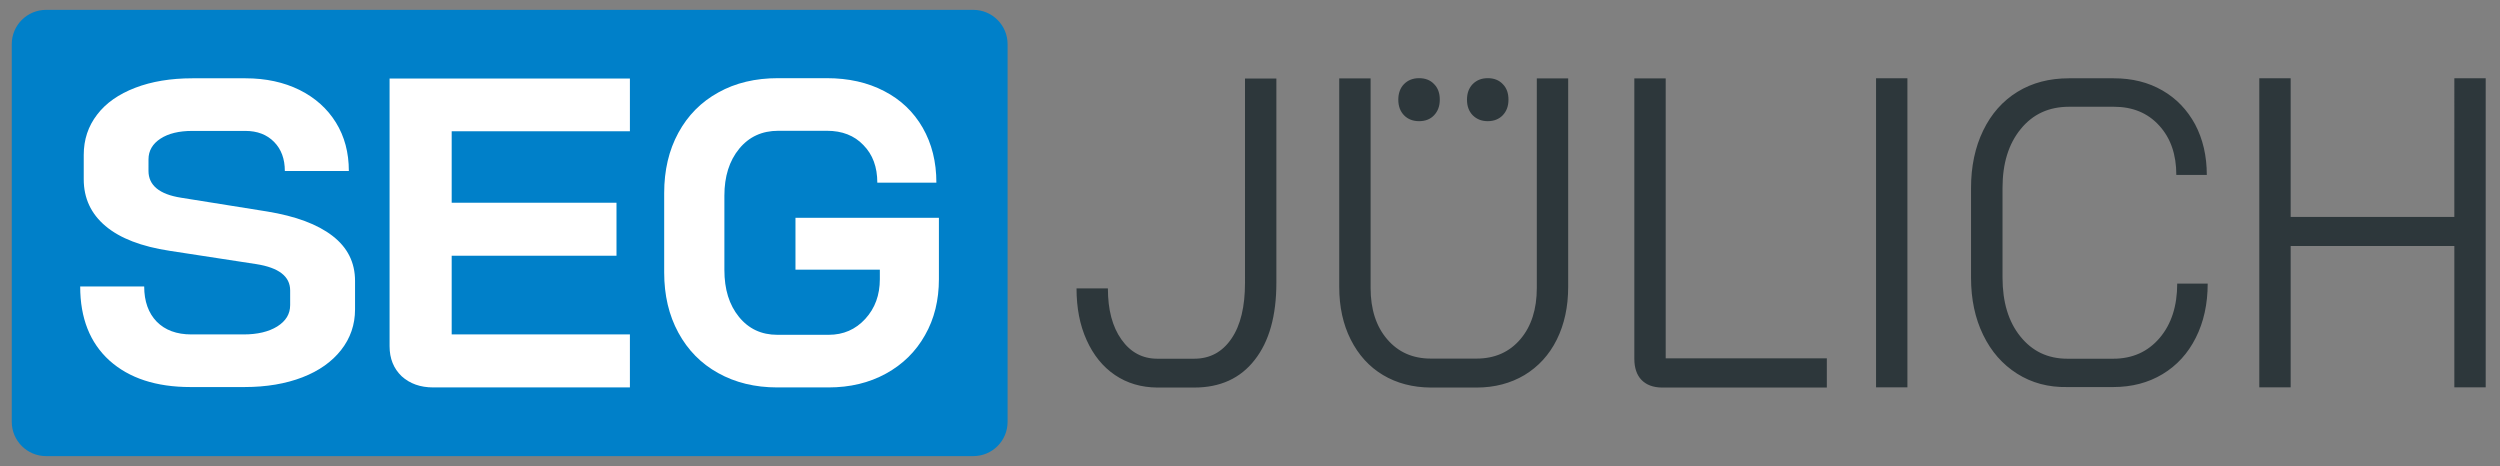 <?xml version="1.0" encoding="utf-8"?>
<!-- Generator: Adobe Illustrator 26.3.1, SVG Export Plug-In . SVG Version: 6.00 Build 0)  -->
<svg version="1.1" id="Ebene_1" xmlns="http://www.w3.org/2000/svg" xmlns:xlink="http://www.w3.org/1999/xlink" x="0px" y="0px"
	 viewBox="0 0 197.65 36.84" style="enable-background:new 0 0 197.65 36.84;" xml:space="preserve">
<rect x="0" y="0" width="197.65" height="36.84" fill="#808080" stroke="none"/>
<style type="text/css">
	.st0{display:none;}
	.st1{display:inline;}
	.st2{fill:none;stroke:#B1B1B1;stroke-width:0.25;stroke-miterlimit:10;}
	.st3{fill:none;stroke:#B1B1B1;stroke-width:0.5;stroke-miterlimit:10;}
	.st4{fill:#0080C9;}
	.st5{fill:#FFFFFF;}
	.st6{fill:#2D373B;}
</style>
<g id="Raster" class="st0">
	<g class="st1">
		<line class="st2" x1="205.98" y1="31.17" x2="-15.13" y2="31.17"/>
		<g>
			<g>
				<g>
					<line class="st3" x1="-6.62" y1="-8.52" x2="-6.62" y2="45.34"/>
					<line class="st3" x1="75.58" y1="-8.52" x2="75.58" y2="45.34"/>
					<line class="st3" x1="81.25" y1="-8.52" x2="81.25" y2="45.34"/>
					<line class="st3" x1="197.47" y1="-8.52" x2="197.47" y2="45.34"/>
					<line class="st3" x1="-15.13" y1="-0.02" x2="205.98" y2="-0.02"/>
					<line class="st3" x1="-15.13" y1="36.84" x2="205.98" y2="36.84"/>
				</g>
				<line class="st2" x1="205.98" y1="5.65" x2="-15.13" y2="5.65"/>
				<line class="st2" x1="-0.95" y1="-8.52" x2="-0.95" y2="45.34"/>
				<line class="st2" x1="69.91" y1="-8.52" x2="69.91" y2="45.34"/>
			</g>
			<rect x="-15.13" y="-8.52" class="st2" width="221.1" height="53.86"/>
		</g>
	</g>
</g>
<g id="Logo">
	<path class="st4" d="M76.95,36.06H3.64c-1.5,0-2.71-1.22-2.71-2.71V3.49c0-1.5,1.22-2.71,2.71-2.71h73.31
		c1.5,0,2.71,1.22,2.71,2.71v29.86C79.66,34.85,78.45,36.06,76.95,36.06z"/>
	<path class="st5" d="M15.06,30.6h4.27c1.73,0,3.26-0.26,4.58-0.77c1.32-0.51,2.34-1.24,3.06-2.16c0.73-0.93,1.1-2,1.1-3.21v-2.25
		c0-1.46-0.59-2.64-1.78-3.56c-1.19-0.92-2.91-1.56-5.17-1.93l-6.81-1.09c-1.71-0.27-2.57-0.98-2.57-2.12V12.6
		c0-0.68,0.32-1.23,0.95-1.64c0.63-0.41,1.47-0.61,2.51-0.61h4.2c0.94,0,1.7,0.29,2.27,0.87c0.57,0.58,0.85,1.35,0.85,2.3h5.06
		c0-1.46-0.34-2.73-1.02-3.83s-1.64-1.96-2.88-2.58c-1.24-0.61-2.66-0.92-4.27-0.92h-4.2c-1.71,0-3.22,0.25-4.52,0.75
		S8.38,8.14,7.68,9.06c-0.71,0.92-1.06,1.98-1.06,3.19v1.92c0,1.5,0.57,2.73,1.72,3.7c1.15,0.97,2.84,1.62,5.08,1.96l6.84,1.05
		c1.78,0.28,2.68,0.97,2.68,2.08v1.16c0,0.71-0.34,1.26-1.02,1.69c-0.68,0.42-1.57,0.63-2.66,0.63h-4.13
		c-1.17,0-2.08-0.34-2.74-1.01c-0.65-0.67-0.99-1.6-0.99-2.78H6.34c0,2.5,0.77,4.45,2.31,5.85C10.21,29.9,12.34,30.6,15.06,30.6z"/>
	<path class="st5" d="M34.25,30.63H49.8v-4.19H35.71v-6.22h13.03v-4.19H35.71v-5.65H49.8V6.21h-19v21.16c0,0.98,0.32,1.77,0.96,2.38
		C32.4,30.33,33.23,30.63,34.25,30.63z"/>
	<path class="st5" d="M61.45,30.63h4.05c1.7,0,3.21-0.36,4.54-1.09s2.36-1.74,3.09-3.04c0.74-1.29,1.1-2.78,1.1-4.43v-4.85H62.89
		v4.1h6.67v0.75c0,1.25-0.38,2.3-1.15,3.14c-0.77,0.84-1.73,1.26-2.9,1.26h-4.05c-1.26,0-2.27-0.47-3.04-1.42
		c-0.77-0.95-1.15-2.17-1.15-3.71v-5.87c0-1.52,0.39-2.76,1.17-3.71c0.78-0.95,1.81-1.42,3.09-1.42h3.85c1.19,0,2.16,0.37,2.88,1.13
		c0.74,0.75,1.1,1.74,1.1,2.97h4.67c0-1.64-0.36-3.08-1.08-4.34c-0.72-1.25-1.73-2.22-3.05-2.9c-1.3-0.68-2.82-1.02-4.54-1.02h-3.85
		c-1.79,0-3.36,0.37-4.72,1.13c-1.36,0.75-2.41,1.81-3.16,3.19c-0.75,1.38-1.12,2.96-1.12,4.76v6.28c0,1.8,0.37,3.38,1.12,4.76
		c0.75,1.38,1.79,2.44,3.14,3.19C58.13,30.25,59.69,30.63,61.45,30.63z"/>
	<path class="st6" d="M88.15,29.65c-0.96-0.65-1.71-1.58-2.24-2.76c-0.54-1.19-0.8-2.55-0.8-4.09h2.48c0,1.68,0.35,3.03,1.07,4.04
		c0.72,1.02,1.67,1.52,2.84,1.52h2.91c1.25,0,2.23-0.53,2.95-1.59c0.72-1.05,1.07-2.53,1.07-4.42V6.21h2.48v16.15
		c0,2.61-0.57,4.64-1.71,6.09c-1.14,1.47-2.74,2.19-4.79,2.19H91.5C90.23,30.63,89.11,30.3,88.15,29.65z M109.34,29.65
		c-1.09-0.65-1.94-1.59-2.55-2.8s-0.91-2.6-0.91-4.16V6.2h2.48v16.57c0,1.68,0.44,3.04,1.31,4.05c0.87,1.02,2.02,1.53,3.45,1.53
		h3.62c1.43,0,2.59-0.51,3.46-1.53c0.87-1.02,1.3-2.38,1.3-4.05V6.2h2.48v16.49c0,1.56-0.3,2.95-0.9,4.16
		c-0.6,1.21-1.46,2.14-2.55,2.8c-1.09,0.65-2.36,0.99-3.79,0.99h-3.62C111.69,30.63,110.43,30.3,109.34,29.65z M111,9.11
		c-0.3-0.31-0.45-0.72-0.45-1.23s0.15-0.92,0.45-1.23c0.31-0.31,0.7-0.47,1.19-0.47c0.49,0,0.89,0.15,1.19,0.47
		c0.31,0.31,0.45,0.72,0.45,1.23s-0.15,0.91-0.45,1.23c-0.3,0.32-0.7,0.47-1.19,0.47C111.7,9.58,111.3,9.42,111,9.11z M116.43,9.11
		c-0.3-0.31-0.45-0.72-0.45-1.23s0.15-0.92,0.45-1.23c0.31-0.31,0.7-0.47,1.19-0.47c0.49,0,0.89,0.15,1.19,0.47
		c0.31,0.31,0.45,0.72,0.45,1.23s-0.15,0.91-0.45,1.23c-0.3,0.31-0.7,0.47-1.19,0.47C117.13,9.58,116.74,9.42,116.43,9.11z
		 M129.78,30.04c-0.38-0.39-0.57-0.96-0.57-1.68V6.2h2.48v22.13h12.74v2.31h-13.05C130.7,30.63,130.16,30.43,129.78,30.04z
		 M148.32,6.19h2.48v24.43h-2.48V6.19z M159.47,29.54c-1.15-0.73-2.04-1.74-2.68-3.06c-0.64-1.31-0.96-2.82-0.96-4.52v-7.1
		c0-1.7,0.32-3.22,0.96-4.54c0.64-1.32,1.54-2.34,2.71-3.06c1.17-0.72,2.53-1.07,4.07-1.07h3.55c1.46,0,2.73,0.32,3.84,0.96
		s1.96,1.53,2.59,2.69c0.61,1.16,0.92,2.49,0.92,3.99h-2.41c0-1.62-0.45-2.92-1.36-3.91c-0.9-0.99-2.1-1.48-3.57-1.48h-3.55
		c-1.59,0-2.86,0.58-3.82,1.76c-0.96,1.17-1.44,2.72-1.44,4.65v7.1c0,1.93,0.47,3.49,1.41,4.65c0.94,1.17,2.17,1.76,3.72,1.76h3.62
		c1.52,0,2.74-0.55,3.67-1.64c0.93-1.09,1.39-2.53,1.39-4.3h2.41c0,1.62-0.32,3.05-0.94,4.28c-0.62,1.24-1.5,2.2-2.63,2.88
		c-1.13,0.68-2.43,1.02-3.91,1.02h-3.62C161.94,30.63,160.62,30.27,159.47,29.54z M178.62,6.19h2.48v10.96h12.94V6.19h2.48v24.43
		h-2.48V19.45H181.1v11.17h-2.48V6.19z"/>
</g>
</svg>
